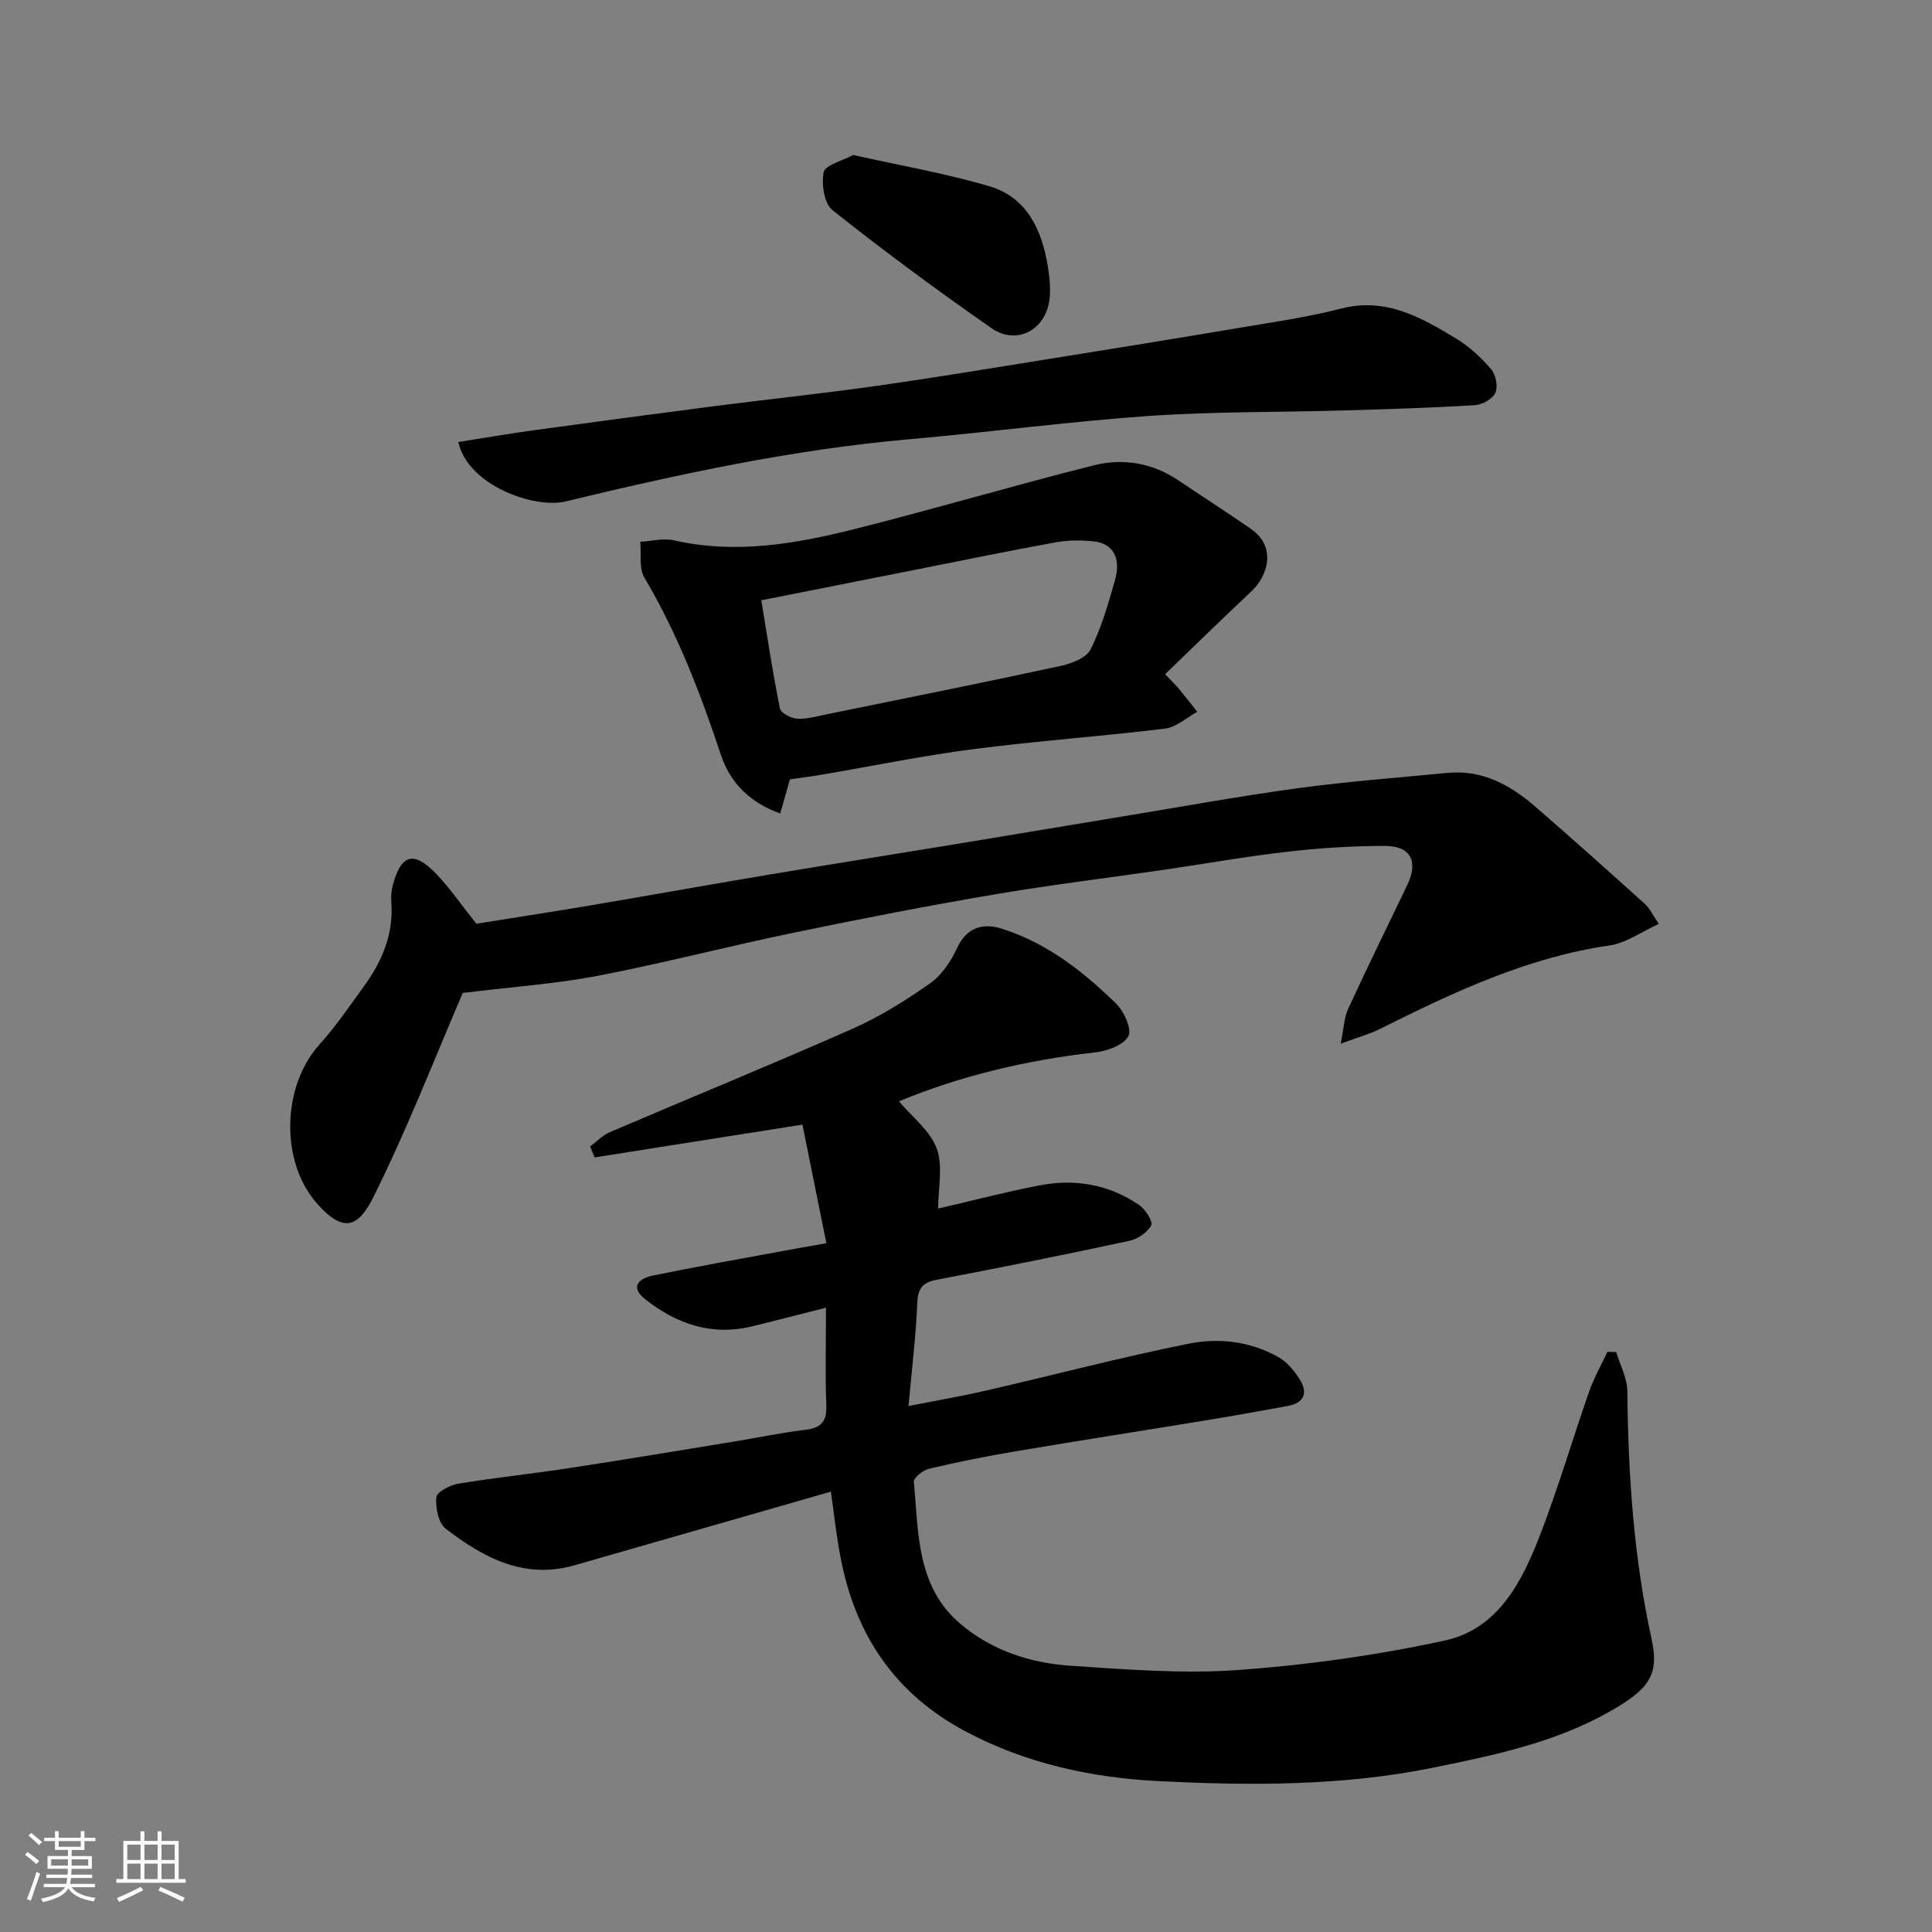 <svg enable-background="new 0 0 400 400" viewBox="0 0 400 400" xmlns="http://www.w3.org/2000/svg"><rect x="0" y="0" width="400" height="400" fill="#808080" stroke="none"/><path d="m5.17 384 .55-.58c.85.61 1.65 1.24 2.4 1.87l-.59.64c-.83-.73-1.62-1.38-2.36-1.93m1.22 9.53-.82-.34c.71-1.76 1.37-3.64 1.98-5.63.24.13.5.25.76.36-.6 1.67-1.24 3.54-1.92 5.61m-.5-13.5.57-.54c.56.44 1.31 1.06 2.26 1.87l-.64.64c-.68-.66-1.41-1.32-2.19-1.97m3.25.46h2.24v-1.36h.77v1.36h4.57v-1.36h.76v1.36h2.28v.69h-2.28v1.84h-2.64v1.26h4.18v2.64h-4.21c0 .45-.02.86-.05 1.21h4.32v.69h-4.38c-.04.34-.1.75-.19 1.22h5.15v.69h-4.82c.87 1.19 2.51 1.92 4.93 2.19-.17.31-.3.57-.37.76-2.77-.49-4.52-1.41-5.26-2.76-.56 1.26-2.3 2.23-5.24 2.9-.12-.24-.26-.48-.43-.72 2.73-.55 4.38-1.34 4.96-2.38h-4.38v-.69h4.65c.1-.38.17-.79.21-1.22h-4.32v-.69h4.4c.03-.34.05-.75.05-1.21h-4.2v-2.64h4.23v-1.26h-2.69v-1.84h-2.24zm1.46 4.46v1.29h3.45c.01-.4.02-.57.01-.53v-.32-.45h-3.46zm1.55-2.59h4.57v-1.19h-4.57zm6.11 2.59h-3.42v.77c-.01.19-.01.37-.02.53h3.44z" fill="#fafafa"/><path d="m32.63 379.16h.82v1.98h3.54v7.89h1.46v.78h-14.37v-.78h1.46v-7.89h3.54v-1.98h.82v1.98h2.73zm-3.49 11.48.5.73c-1.61.82-3.28 1.63-5 2.41-.13-.27-.28-.55-.44-.82 1.75-.72 3.4-1.49 4.94-2.32m-2.78-5.55h2.73v-3.18h-2.73zm0 3.95h2.73v-3.2h-2.73zm3.54-3.95h2.73v-3.18h-2.73zm0 3.95h2.73v-3.2h-2.73zm7.89 4.68c-1.84-.92-3.51-1.7-5.02-2.32l.45-.73c1.89.8 3.57 1.55 5.04 2.23zm-1.62-11.81h-2.73v3.18h2.73zm-2.73 7.13h2.73v-3.2h-2.73z" fill="#fafafa"/><g fill="#000001"><path d="m172.02 308.83c-18.37 5.28-35.71 10.26-53.05 15.24-10.45 3-18.88-1.57-26.68-7.56-1.52-1.16-2.16-4.36-1.95-6.51.11-1.11 2.85-2.54 4.57-2.82 7.58-1.26 15.25-2.04 22.85-3.21 11.46-1.75 22.89-3.66 34.34-5.53 4.83-.79 9.63-1.81 14.49-2.39 3.18-.38 4.61-1.5 4.49-4.94-.24-6.62-.07-13.26-.07-20.36-5.43 1.37-10.29 2.63-15.17 3.83-8.39 2.07-15.71-.42-22.24-5.57-3.3-2.61-1.27-4.34 1.59-4.92 8.93-1.84 17.92-3.42 26.89-5.09 2.7-.5 5.4-.96 9.01-1.6-1.68-8.32-3.29-16.32-4.95-24.56-14.88 2.35-28.96 4.57-43.03 6.79-.31-.76-.61-1.52-.92-2.27 1.34-.99 2.54-2.3 4.03-2.94 16.77-7.18 33.65-14.07 50.33-21.45 5.63-2.49 10.96-5.83 16-9.37 2.41-1.69 4.33-4.56 5.59-7.29 2.05-4.44 5.45-5.25 9.36-4.01 9.24 2.94 16.75 8.82 23.56 15.47 1.65 1.61 3.33 5.32 2.56 6.75-.99 1.85-4.36 3.08-6.84 3.36-14.31 1.59-28.13 4.93-40.67 10.14 2.67 3.17 6.43 6.01 7.82 9.75 1.36 3.67.3 8.23.3 12.45 6.98-1.61 13.95-3.44 21.01-4.8 7.33-1.42 14.38-.2 20.61 4.07 1.29.88 2.9 3.41 2.49 4.2-.77 1.48-2.79 2.84-4.51 3.21-13.22 2.84-26.47 5.51-39.75 8.03-2.97.56-4.03 1.67-4.16 4.79-.29 6.86-1.13 13.7-1.82 21.39 5.54-1.1 10.89-2.02 16.16-3.23 13.95-3.21 27.81-6.87 41.84-9.68 6.28-1.26 12.87-.5 18.67 2.83 1.73.99 3.19 2.77 4.29 4.5 1.83 2.87.97 4.95-2.53 5.58-5.44.98-10.88 1.98-16.34 2.87-13.37 2.2-26.76 4.27-40.12 6.53-5.94 1-11.86 2.2-17.72 3.58-1.25.29-3.23 1.88-3.15 2.7.99 10.49.51 21.66 9.61 29.39 6.52 5.54 14.52 8.15 22.9 8.7 11.57.77 23.25 1.71 34.76.87 14.31-1.04 28.66-3.05 42.67-6.1 11.1-2.42 16.03-12.27 19.78-22.01 3.73-9.7 6.66-19.71 10.09-29.53.99-2.84 2.52-5.49 3.8-8.23.6.02 1.2.04 1.8.06.81 2.68 2.28 5.35 2.31 8.04.18 17.31 1.31 34.49 5.04 51.46 1.6 7.29-.52 10.27-8.58 14.86-11.41 6.49-24.01 9.1-36.63 11.67-18.79 3.83-37.89 3.74-56.86 2.79-13.8-.69-27.45-3.62-39.99-10.29-14.58-7.76-22.79-19.95-25.84-35.88-.88-4.45-1.35-8.96-2.04-13.76z"/><path d="m95.81 205.58c-5.68 13.18-11.4 27.94-18.4 42.06-3.05 6.15-6.04 8.09-11.86 1.44-7.57-8.65-7.18-24.2.58-32.81 3.38-3.75 6.25-7.97 9.22-12.07 3.75-5.15 6.16-10.78 5.67-17.35-.08-1.14-.02-2.35.27-3.46 1.72-6.61 4.42-7.35 9.18-2.31 2.67 2.83 4.9 6.08 8.16 10.17 6.97-1.12 15.16-2.37 23.34-3.75 12.55-2.12 25.08-4.38 37.63-6.48 12.56-2.11 25.14-4.09 37.71-6.16 11.76-1.93 23.5-3.92 35.26-5.85 12.08-1.99 24.13-4.19 36.26-5.84 10.24-1.39 20.57-2.15 30.86-3.15 7.21-.7 13.01 2.51 18.19 7 7.65 6.63 15.19 13.38 22.71 20.16.94.85 1.5 2.12 2.85 4.1-3.57 1.62-6.74 3.96-10.17 4.46-17.11 2.48-32.4 9.71-47.6 17.31-2.12 1.06-4.45 1.68-8.09 3.03.67-3.29.7-5.4 1.51-7.14 3.97-8.61 8.14-17.12 12.25-25.66 2.35-4.87.79-8.13-4.54-8.14-6.75-.01-13.54.43-20.25 1.2-8.44.96-16.81 2.46-25.22 3.69-11.81 1.72-23.67 3.15-35.44 5.15-13.81 2.35-27.58 5.03-41.3 7.87-13.71 2.84-27.28 6.37-41.02 9.02-8.71 1.64-17.62 2.26-27.76 3.51z"/><path d="m241.23 139.58c1.76 1.86 2.37 2.44 2.89 3.08 1.27 1.55 2.51 3.14 3.76 4.71-2.22 1.21-4.34 3.2-6.67 3.48-13.18 1.61-26.45 2.54-39.62 4.24-10.5 1.36-20.9 3.5-31.35 5.28-2.25.38-4.51.67-6.69.99-.65 2.27-1.29 4.5-2.02 7.06-6.48-2.32-10.43-6.56-12.27-12.11-4.22-12.72-8.97-25.12-15.84-36.7-1.16-1.96-.62-4.94-.86-7.45 2.34-.12 4.81-.78 7.01-.28 12.61 2.86 24.91.77 37.06-2.27 16.69-4.18 33.2-9.1 49.89-13.28 6.03-1.51 12.11-.49 17.49 3.15 4.99 3.38 10.09 6.61 15.03 10.06 5.51 3.86 3.17 9.96.15 12.79-6.01 5.64-11.89 11.41-17.96 17.25zm-83.61-15.3c1.27 7.69 2.37 15.08 3.85 22.39.19.95 2.31 2.06 3.59 2.13 2.06.11 4.18-.52 6.25-.94 16.09-3.28 32.2-6.51 48.25-9.98 2.28-.49 5.34-1.65 6.23-3.41 2.24-4.46 3.63-9.38 5.02-14.22 1.35-4.67-.31-7.72-4.34-8.16-2.61-.28-5.35-.27-7.93.2-9.76 1.77-19.48 3.78-29.22 5.71-10.35 2.05-20.69 4.1-31.7 6.28z"/><path d="m94.89 91.51c5.56-.87 10.79-1.77 16.05-2.49 12.32-1.69 24.64-3.34 36.97-4.93 11.05-1.42 22.13-2.58 33.15-4.14 12.12-1.71 24.21-3.72 36.3-5.66 12.89-2.07 25.79-4.15 38.66-6.32 7.23-1.22 14.53-2.25 21.62-4.08 9.26-2.39 16.55 1.81 23.82 6.2 2.71 1.64 5.16 3.9 7.23 6.31.98 1.14 1.49 3.59.93 4.89-.55 1.27-2.69 2.5-4.21 2.59-9.08.56-18.19.84-27.28 1.1-13.43.39-26.89.21-40.28 1.14-16.53 1.15-32.98 3.37-49.5 4.81-24.14 2.12-47.72 7.2-71.21 12.88-6.61 1.6-20.37-3.42-22.25-12.3z"/><path d="m176.64 32.09c9.63 2.16 19.1 3.78 28.25 6.49 7.71 2.29 10.82 9.02 12.03 16.47.47 2.92.83 6.24-.08 8.93-1.74 5.13-7.06 7.09-11.52 3.99-11.23-7.81-22.25-15.96-32.97-24.46-1.72-1.37-2.31-5.4-1.81-7.87.3-1.47 3.76-2.28 6.1-3.55z"/></g></svg>